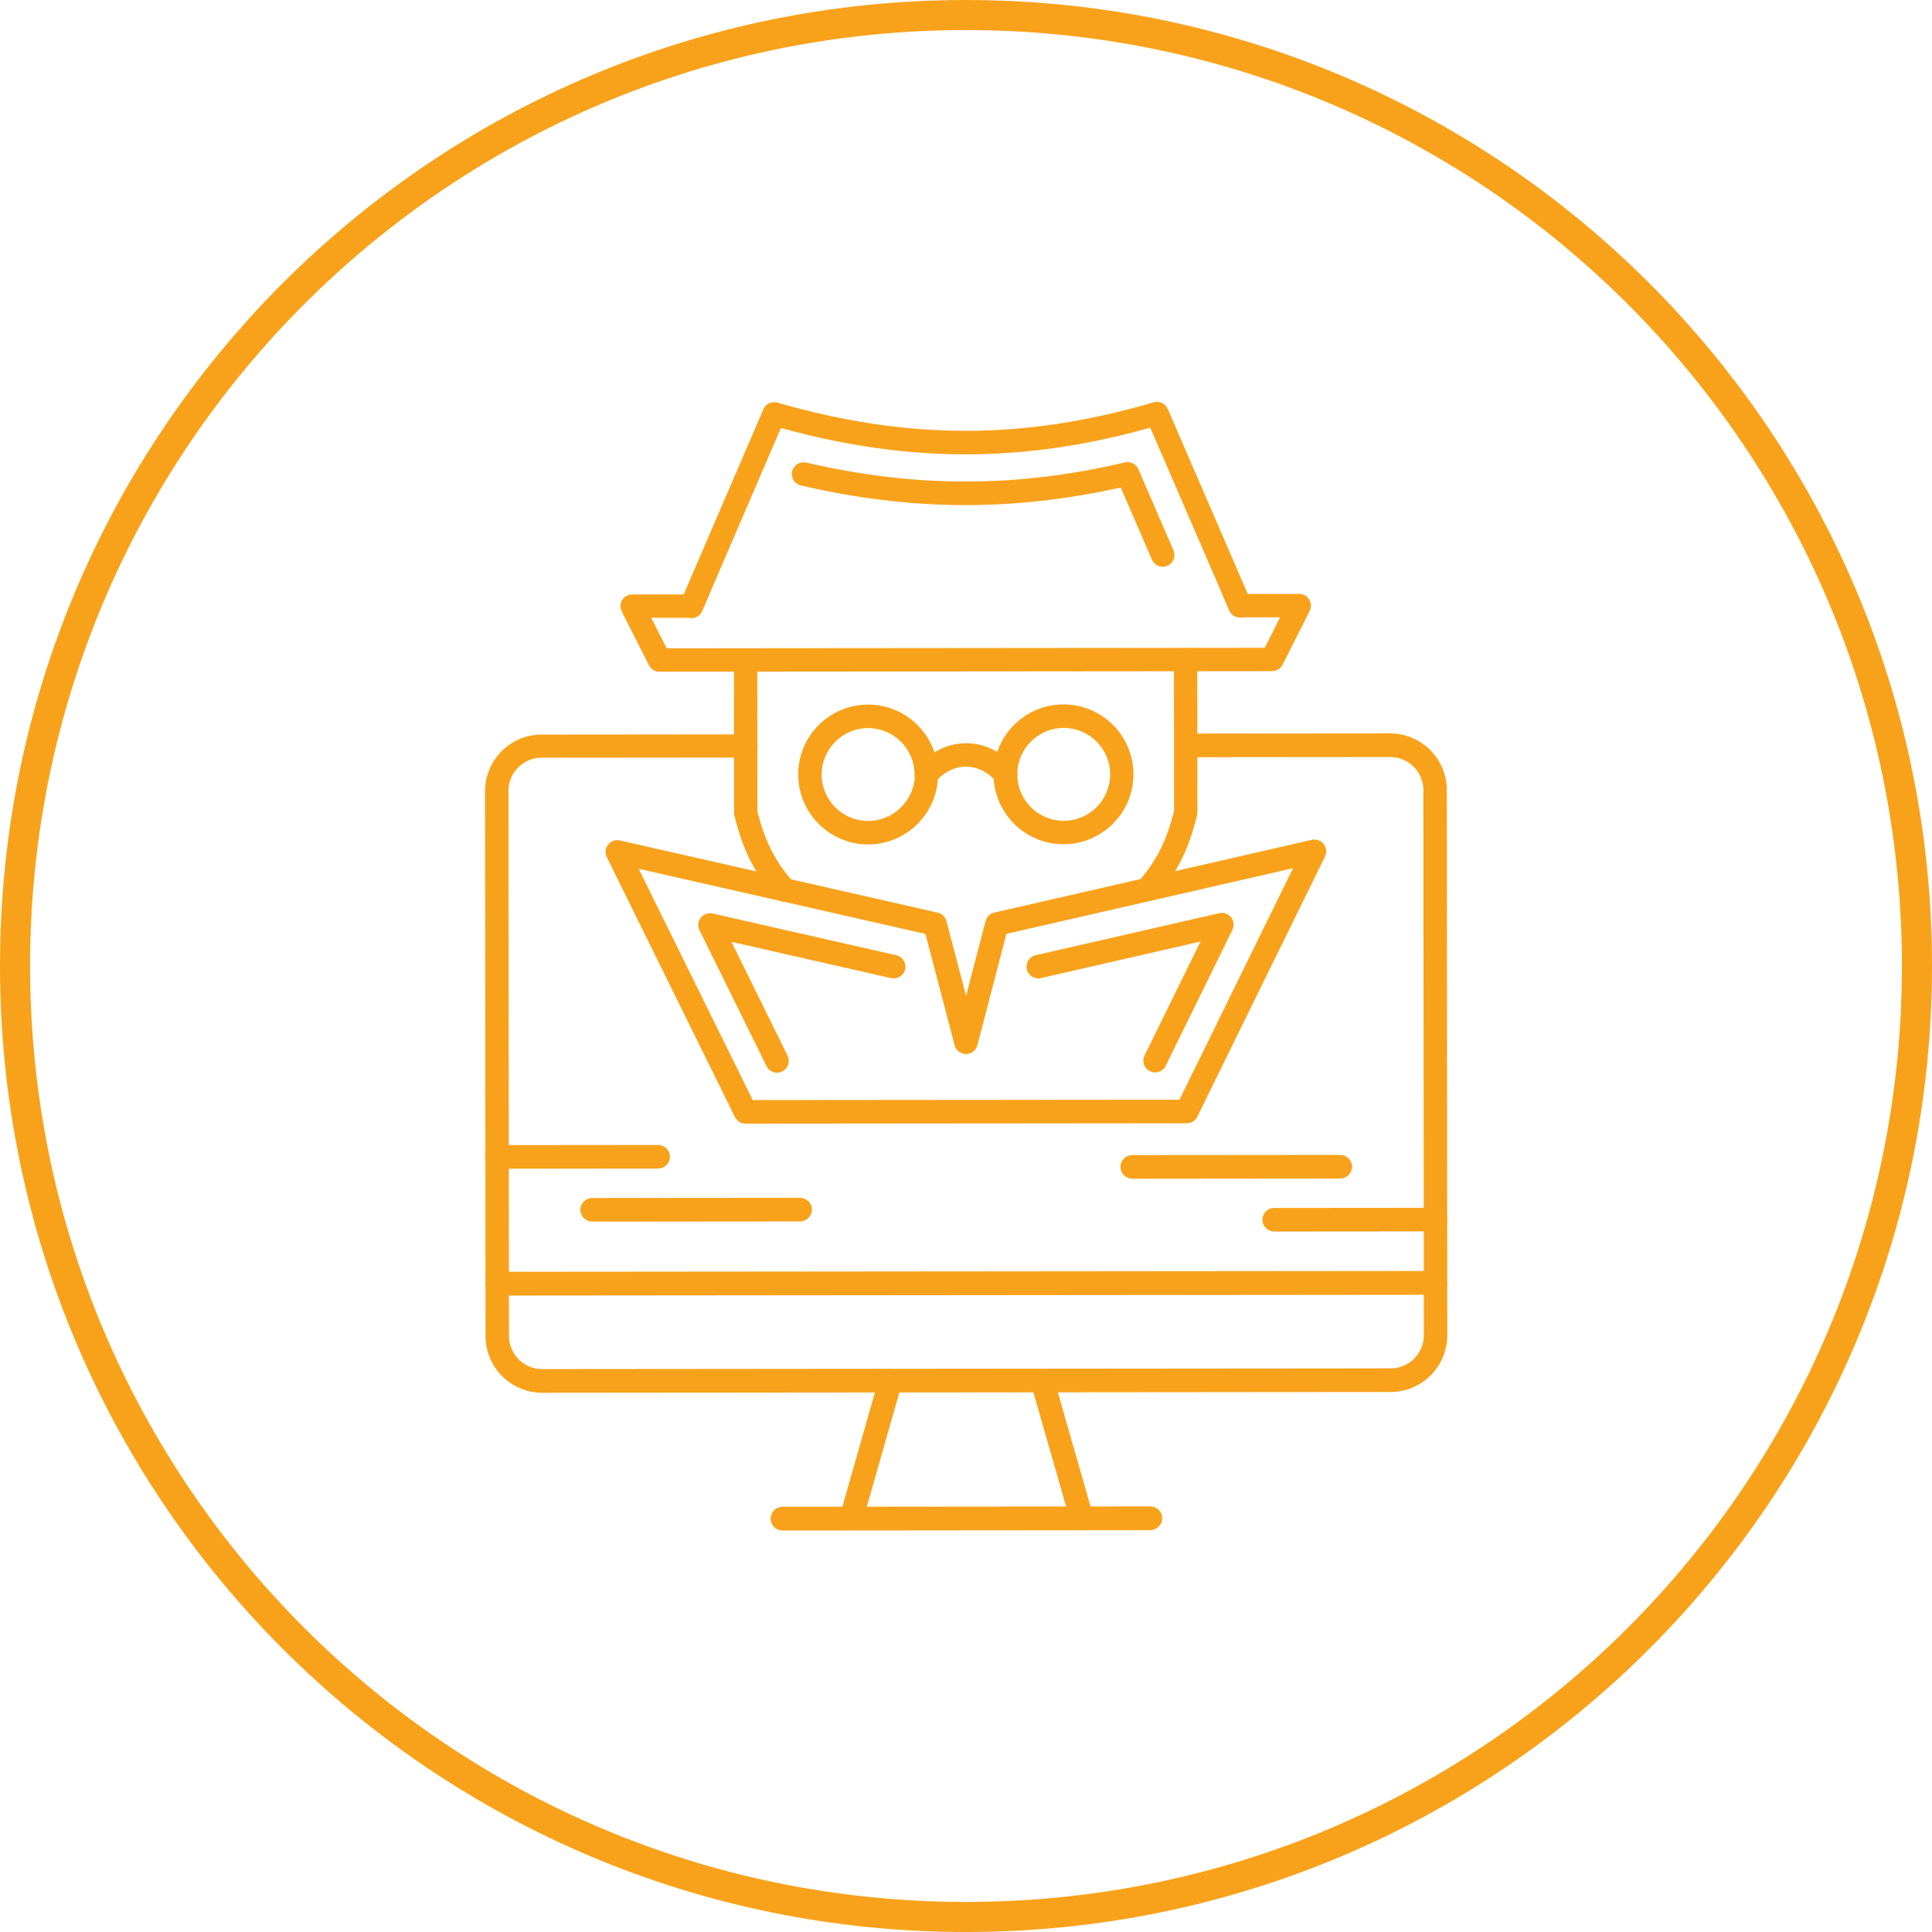 <?xml version="1.0" encoding="UTF-8"?>
<svg id="Layer_2" data-name="Layer 2" xmlns="http://www.w3.org/2000/svg" viewBox="0 0 3873 3873">
  <defs>
    <style>
      .cls-1 {
        fill-rule: evenodd;
      }

      .cls-1, .cls-2 {
        fill: #f8a21b;
      }
    </style>
  </defs>
  <g id="Layer_1-2" data-name="Layer 1">
    <g>
      <g id="_221470832" data-name=" 221470832">
        <g>
          <path class="cls-1" d="M2900.34,1583.79l.95,1092.86c.05,62.8-50.9,113.84-113.6,113.9l-1700.55,1.48c-62.79.05-113.74-50.81-113.8-113.6l-.95-1092.08c-.06-62.8,50.81-113.75,113.6-113.8l409.3-.35c13-.01,23.61,10.29,23.62,23.16.01,12.77-10.48,23.18-23.58,23.2l-409.53.36c-36.71.03-66.49,29.96-66.46,66.57l.95,1092.62c.03,36.71,29.97,66.49,66.57,66.46l1701.02-1.48c36.71-.03,66.49-29.96,66.46-66.57l-.95-1092.28c-.03-36.82-29.8-66.7-66.2-66.66l-407.1.36c-12.21.01-22.31-9.38-23.39-21.5-.07-.7-.1-1.42-.1-2.16s.03-1.43.1-2.15c1.05-12.04,11.05-21.54,23.36-21.55l406.49-.36c62.8-.06,113.75,50.81,113.8,113.6Z"/>
          <path class="cls-1" d="M1342.95,2318.89c.01,13.12-10.6,23.65-23.62,23.66l-323.16.28c-13.02.01-23.65-10.5-23.66-23.62s10.5-23.65,23.62-23.66l323.16-.28c13.02-.01,23.65,10.5,23.66,23.62Z"/>
          <path class="cls-1" d="M1627.63,2424.85c-.09,13.15-10.62,23.69-23.66,23.7l-416.84.36c-13.04.01-23.69-10.52-23.7-23.66-.01-13.04,10.52-23.69,23.66-23.7l416.84-.36c13.04-.01,23.69,10.52,23.7,23.66Z"/>
          <path class="cls-1" d="M2710.35,2338.85c.01,13.15-10.62,23.69-23.66,23.7l-416.84.36c-13.04.01-23.69-10.52-23.7-23.66-.01-13.04,10.52-23.69,23.66-23.7l416.84-.36c13.04-.01,23.69,10.52,23.7,23.66Z"/>
          <path class="cls-1" d="M2901.26,2444.89c.01,13.12-10.6,23.65-23.62,23.66l-323.26.28c-13.02.01-23.65-10.5-23.66-23.62s10.5-23.65,23.62-23.66l323.26-.28c13.02-.01,23.65,10.5,23.66,23.62Z"/>
          <path class="cls-1" d="M2901.05,2571.7c.01,13.23-10.58,23.84-23.58,23.85l-1880.8,1.65c-13,.01-23.61-10.58-23.62-23.81s10.48-23.84,23.58-23.85l1880.8-1.65c13-.01,23.61,10.58,23.62,23.81Z"/>
          <path id="_221471504" data-name=" 221471504" class="cls-1" d="M1791.5,2745.33c-12.5-3.59-25.5,3.72-29.09,16.23l-8.54,30.01-65.12,228.76-4.89,17.2c-3.59,12.5,3.72,25.5,16.23,29.09,2.2.6,4.4.9,6.5.89,10.3,0,19.69-6.82,22.59-17.12l8.57-30.11,65.12-228.76,4.86-17.1c3.59-12.5-3.72-25.5-16.23-29.09ZM2191.06,3037.08l-4.92-17.2-65.52-228.64-8.6-29.99c-3.61-12.5-16.62-19.79-29.11-16.17s-19.79,16.62-16.17,29.11l4.9,17.1,65.52,228.64,8.63,30.09c2.91,10.4,12.31,17.09,22.61,17.08,2.1,0,4.3-.3,6.5-.91,12.5-3.61,19.79-16.62,16.17-29.11Z"/>
          <path class="cls-1" d="M2329.64,3047.1c-1.52,11.28-12.52,20.44-23.89,20.45l-737.16.65c-13,.01-23.61-10.58-23.62-23.8-.01-13.12,10.48-23.83,23.58-23.85l737.7-.65c14.09-.01,25.38,12.44,23.39,27.2Z"/>
          <g>
            <path id="_221471384" data-name=" 221471384" class="cls-1" d="M2653.49,1691.94c-5.61-7.2-14.81-10.39-23.71-8.38l-273.73,62.72-69.94,16.02-292.91,67.12c-8.5,1.91-15.29,8.51-17.49,17.02l-39.07,149.93-39.33-149.87c-2.31-8.5-9.01-15.09-17.61-16.98l-293.03-66.59-69.96-15.9-273.93-62.25c-8.9-1.99-18.1,1.32-23.69,8.42-5.69,7.1-6.69,16.81-2.68,25l256.85,521.18c3.91,8.1,12.11,13.19,21.11,13.18l884.7-.77c9,0,17.2-5.11,21.19-13.22l255.95-521.62c3.99-8.1,2.88-17.9-2.72-25ZM2364.43,2204.55l-855.4.75-228.7-463.7,574.81,130.6,58.59,223.25c2.71,10.4,12.12,17.59,22.82,17.58,10.7,0,20.09-7.22,22.78-17.62l58.21-223.35,574.59-131.6-227.7,464.1Z"/>
            <path id="_221470952" data-name=" 221470952" class="cls-1" d="M1796.78,1914.92l-368.17-83.68c-8.9-1.99-18.1,1.32-23.69,8.42-5.69,7.1-6.69,16.81-2.68,25l134.34,272.58c4.11,8.4,12.51,13.19,21.21,13.18,3.5,0,7-.81,10.4-2.61,11.6-5.71,16.38-19.81,10.67-31.51l-112.5-228.2,319.96,72.72c12.7,2.89,25.3-5.02,28.18-17.72,2.89-12.7-5.02-25.3-17.72-28.18ZM2467.92,1838.94c-5.61-7.2-14.91-10.39-23.71-8.38l-368.03,84.32c-12.7,2.91-20.59,15.52-17.68,28.22,2.91,12.7,15.52,20.59,28.22,17.68l319.84-73.28-112.1,228.4c-5.79,11.61-.98,25.8,10.73,31.49,3.4,1.6,6.9,2.39,10.4,2.39,8.7,0,17.1-4.81,21.19-13.02l133.86-272.82c3.99-8.1,2.88-17.9-2.72-25Z"/>
            <path id="_221470808" data-name=" 221470808" class="cls-1" d="M2624.47,1201.7c-4.29-6.98-11.88-11.16-20.06-11.15l-154.27.13,14.16,32.75c3.79,8.86,12.46,14.13,21.52,14.12l80.36-.07-30.72,61.07-1199.02,1.04-30.84-61.04,83.12-.07c8.09-.92,15.47-6.08,18.95-14.06l14.14-32.87-154.42.13c-8.18,0-15.76,4.2-20.04,11.19-4.28,6.99-4.67,15.66-.98,22.94l54.56,107.88c4,7.88,12.08,12.86,20.96,12.85l1228.2-1.07c8.88,0,16.95-5,21.03-12.88l54.36-107.96c3.68-7.28,3.28-15.96-1.02-22.94Z"/>
            <path class="cls-1" d="M2495.29,1236.11c-3.1,1.2-6.3,1.81-9.4,1.81-9.1,0-17.8-5.28-21.61-14.18l-14.22-32.89-144.2-333.47c-253.84,71.12-483.94,71.22-740.4.65l-143.58,333.73-14.2,33.01c-3.49,8.01-10.9,13.19-19.03,14.12-1.71.19-3.46.2-5.2,0-2.27-.25-4.55-.84-6.76-1.79-11.9-5.19-17.52-18.98-12.33-30.99l6.16-14.31,159.81-371.34c4.69-10.9,16.79-16.61,28.19-13.32,262.27,75.57,494.87,75.37,754.2-.66,11.4-3.31,23.5,2.38,28.21,13.28l160.45,371.06,6.18,14.29c5.21,11.9-.28,25.8-12.27,31.01Z"/>
            <path class="cls-1" d="M2340.1,1134.25c-2.9,1.3-6.1,1.91-9.2,1.91-9.1,0-17.8-5.28-21.61-14.18l-62.63-144.75c-217.06,48.39-421.36,47.07-641.1-4.04-12.7-2.99-20.51-15.58-17.62-28.28,2.99-12.7,15.58-20.51,28.28-17.62,218.84,50.81,421.84,50.73,638.8-.36,11.1-2.61,22.5,3.08,27.01,13.58l70.34,162.74c5.21,11.9-.38,25.8-12.27,31.01Z"/>
            <path id="_221470784" data-name=" 221470784" class="cls-1" d="M1590.45,1768.5c-1.68-1.92-3.32-3.84-4.93-5.75-33.69-40.01-52.87-79.03-67.19-136.19l-.26-303.2c-.01-12.37-9.39-22.42-21.27-23.48-.7-.07-1.41-.1-2.12-.1s-1.44.03-2.13.1c-11.96,1.09-21.23,11.24-21.22,23.52l.26,306.1c0,2,.2,3.8.7,5.7,10.9,44.5,24.4,79.42,43.94,111.65,10.94,18.03,23.76,35.22,39.08,52.78,4.66,5.3,11.1,7.99,17.53,7.98,5.55,0,10.99-1.91,15.54-5.91,9.6-8.51,10.58-23.41,2.05-33.2ZM2378.81,1299.11c-.7-.07-1.41-.1-2.12-.1s-1.44.03-2.13.1c-11.96,1.09-21.23,11.24-21.22,23.52l.26,303.2c-14.32,57.17-33.42,96.23-66.95,136.3-1.6,1.92-3.24,3.84-4.92,5.76-8.51,9.71-7.6,24.61,2.11,33.2,4.36,4,9.91,5.89,15.35,5.89,6.53,0,12.97-2.71,17.72-8.02,15.3-17.56,28.1-34.78,38.99-52.85,19.46-32.26,32.87-67.22,43.75-111.72.49-1.9.69-3.8.69-5.7l-.26-306.1c-.01-12.37-9.39-22.42-21.27-23.48Z"/>
            <path id="_221470352" data-name=" 221470352" class="cls-1" d="M1873.12,1507.76c-18.75-55.43-71.29-95.44-132.97-95.38-77.3.07-140.15,63.02-140.08,140.32.07,77.3,63.02,140.15,140.32,140.08,74.13-.06,134.97-57.97,139.78-130.89.2-3.12.3-6.26.3-9.43-.01-15.62-2.6-30.65-7.35-44.69ZM1740.35,1645.77c-51.4.04-93.14-41.72-93.18-93.02s41.72-93.14,93.02-93.18c50.7-.04,92.16,40.65,93.16,91.23h0s0,.02,0,.03c.01.58.02,1.17.02,1.76s0,1.12.97,1.68h0c-1.86,50.64-43.25,91.46-93.99,91.5Z"/>
            <path id="_221470328" data-name=" 221470328" class="cls-1" d="M2131.84,1412.03c-61.66.05-114.13,40.12-132.8,95.57-4.74,14.06-7.29,29.12-7.28,44.76,0,3.13.11,6.24.31,9.32,4.88,72.97,65.84,130.82,140.01,130.76,77.3-.07,140.15-63.02,140.08-140.32-.07-77.3-63.02-140.15-140.32-140.08ZM2132.48,1645.43c-50.53.04-91.72-40.32-93.14-90.42h0c-.03-.87-.04-1.73-.04-2.6s0-1.79.04-2.68c1.4-50.91,43.97-91.81,95.52-90.47,49.8,1.29,90.07,42.18,90.63,91.99.59,51.86-41.38,94.13-93.01,94.18Z"/>
            <path class="cls-1" d="M2039.34,1554.91v.09c-.65,5.76-3.39,11.3-8.14,15.34-9.91,8.43-24.85,7.24-33.27-2.68-1.79-2.1-3.62-4.1-5.52-5.99-16.05-16.11-35.69-24.84-56.04-24.82-20.4.02-40.07,8.82-56.11,25.03-1.85,1.87-3.65,3.83-5.4,5.89-4.61,5.52-11.22,8.33-17.93,8.33-5.41,0-10.82-1.79-15.34-5.6-5.01-4.24-7.81-10.14-8.25-16.24h0s-.09-2.29,0-3.44c-.01-.01,1-.02,1-.02v-.09c.34-4.8,2.16-9.54,5.49-13.48,10.2-11.99,21.71-21.87,34.17-29.45,19.18-11.67,40.57-17.89,62.82-17.91,18.3-.02,36.05,4.16,52.49,12.15,3.49,1.69,6.91,3.55,10.28,5.6,12.48,7.55,24.05,17.42,34.31,29.44,3.13,3.69,4.93,8.09,5.44,12.58.2,1.75.2,3.51,0,5.26Z"/>
          </g>
        </g>
      </g>
      <path class="cls-2" d="M3304.61,566.01C2953.9,215.91,2469.51-.47,1934.81,0c-534.8.47-1018.71,217.69-1368.81,568.39C215.81,919.1-.47,1403.49,0,1938.19c.47,534.7,217.59,1018.71,568.39,1368.81,350.71,350.09,835.09,566.47,1369.79,566.01,534.7-.47,1018.71-217.69,1368.81-568.39s566.47-835.09,566.01-1369.79c-.47-534.7-217.69-1018.71-568.39-1368.81ZM3264.36,3262.04c-339.3,339.8-808.12,550.2-1326.22,550.66-518.1.45-987.38-209.14-1327.18-548.34C271.16,2925.05,60.75,2456.23,60.3,1938.13c-.45-518.1,209.14-987.38,548.34-1327.18C947.95,271.16,1416.77,60.75,1934.87,60.3c518.1-.45,987.28,209.14,1327.18,548.34,339.8,339.2,550.2,808.12,550.66,1326.22.45,518.1-209.14,987.38-548.34,1327.18Z"/>
    </g>
  </g>
</svg>